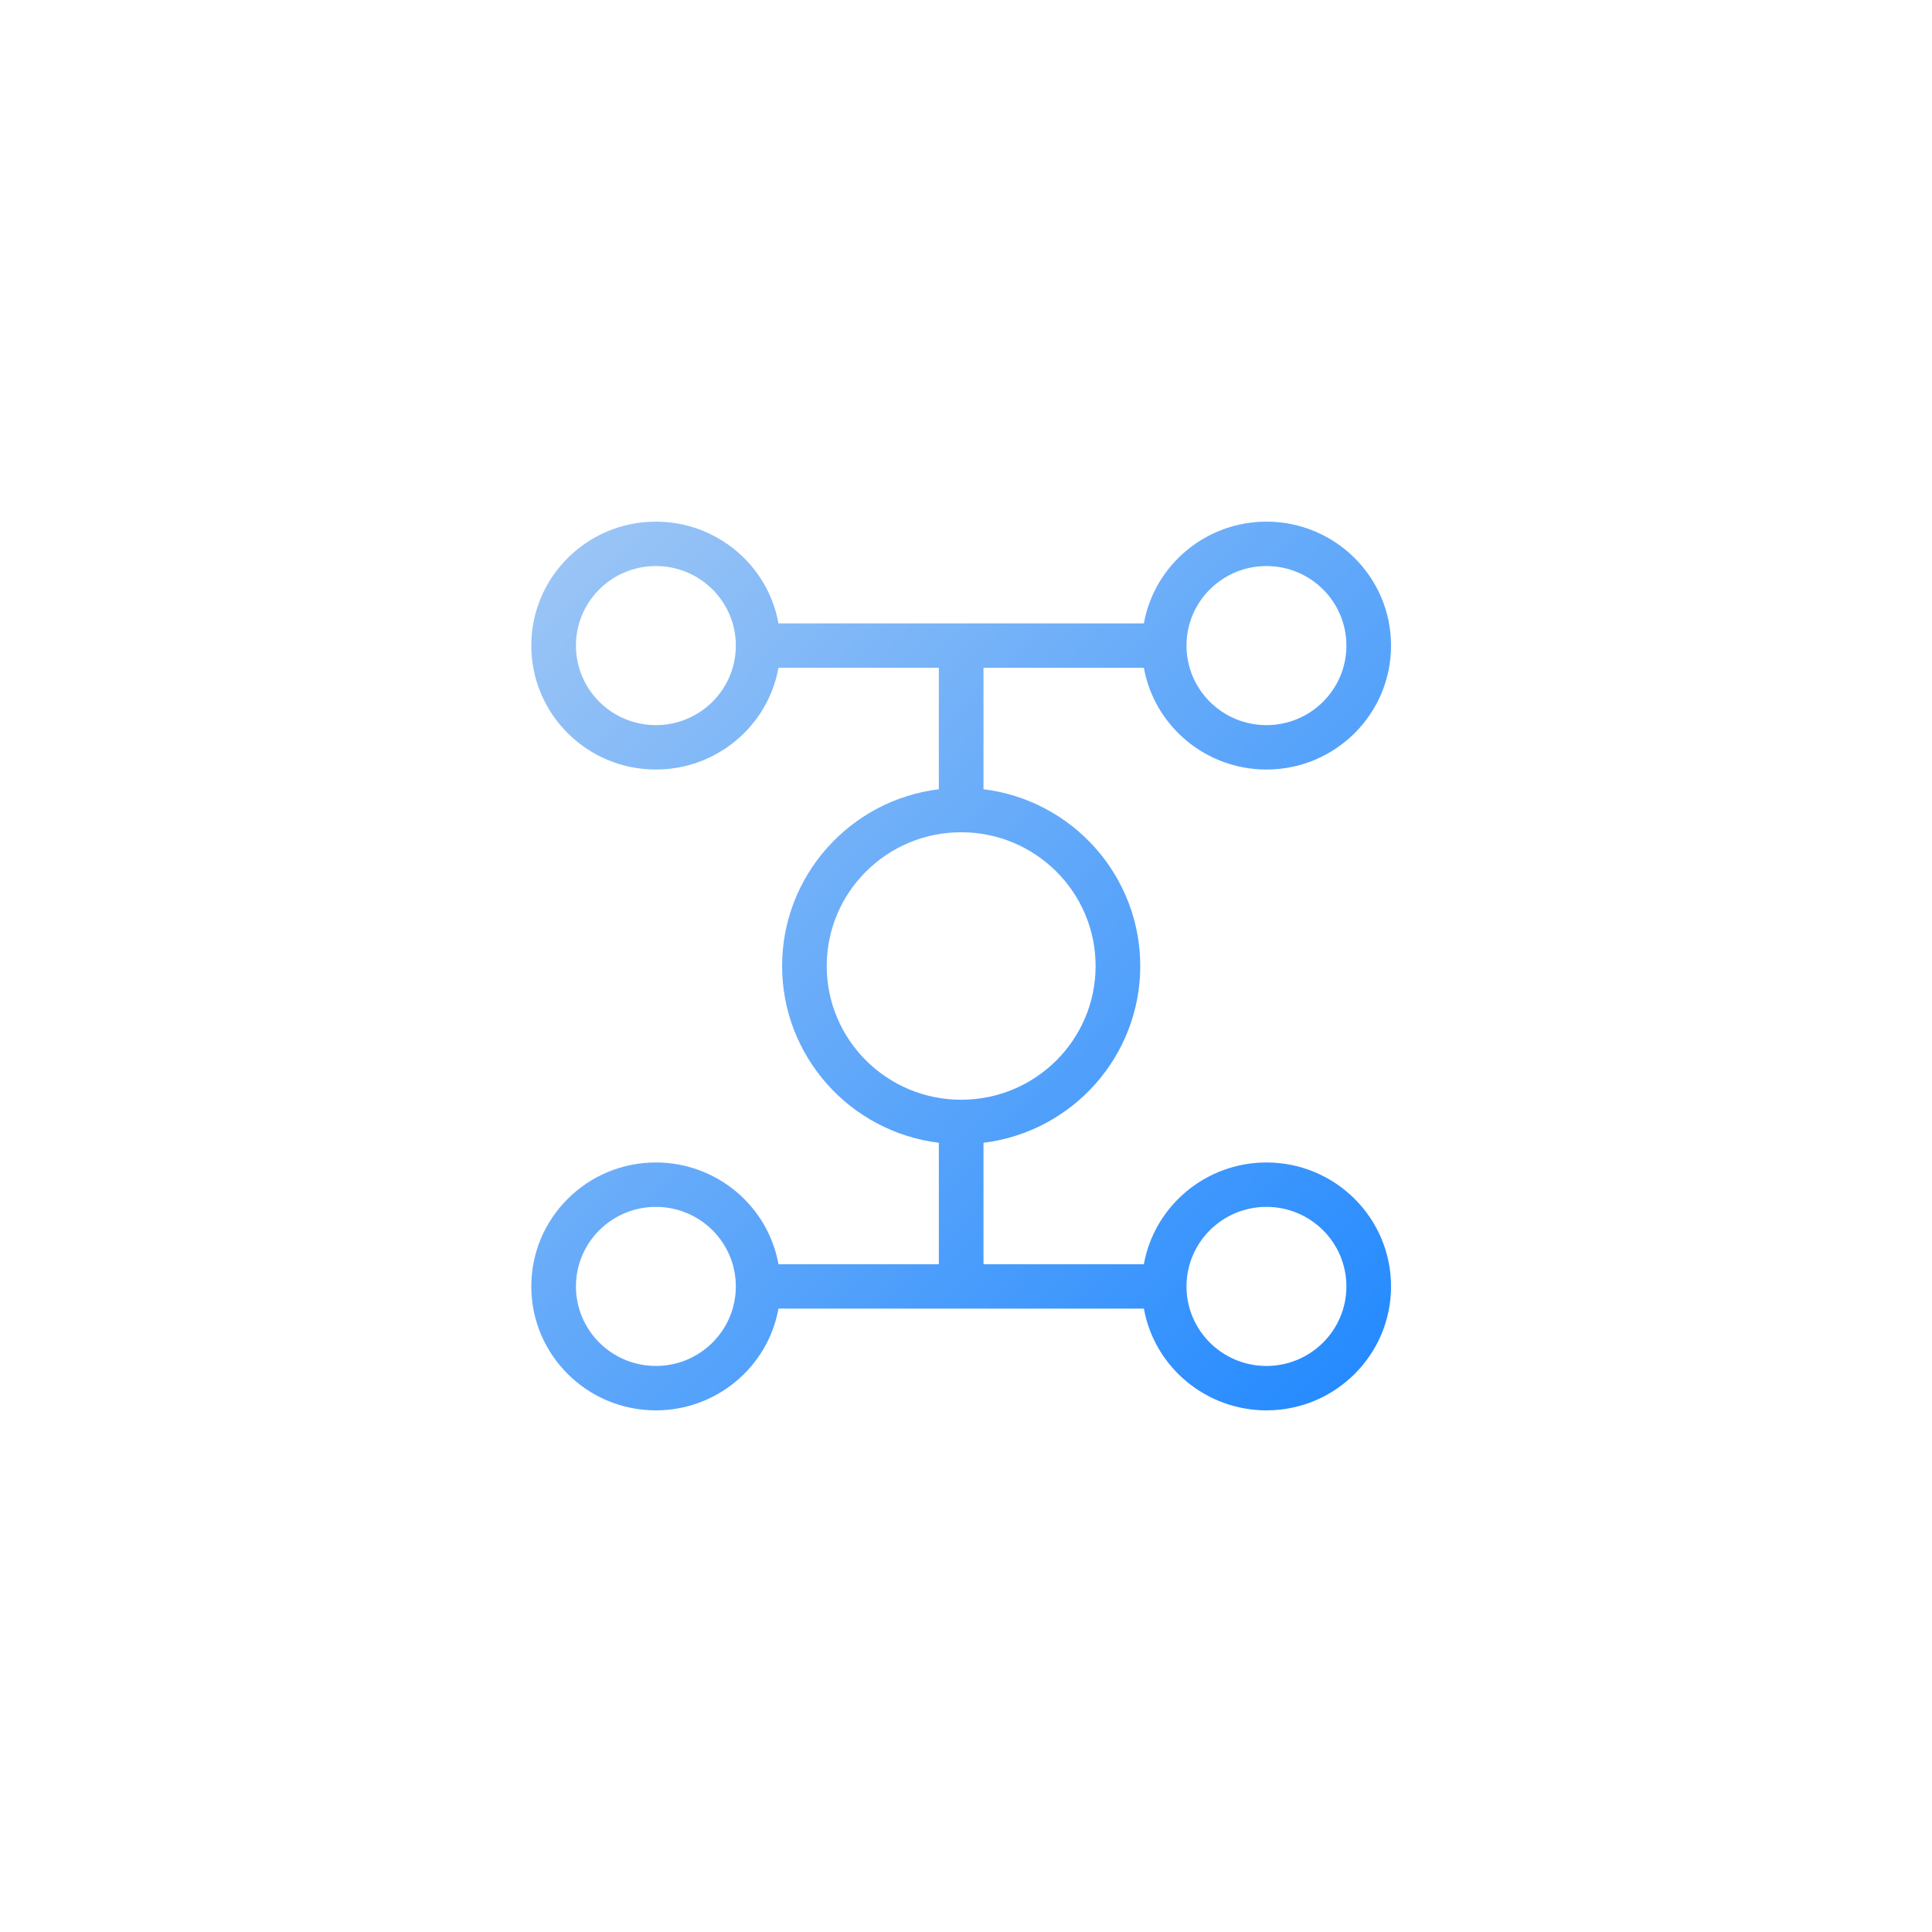 <?xml version="1.0" encoding="UTF-8"?> <svg xmlns="http://www.w3.org/2000/svg" width="200" height="200" viewBox="0 0 200 200" fill="none"> <path d="M97.189 130.87V118.301C87.932 117.155 80.962 109.298 80.962 100C80.962 90.703 87.931 82.845 97.189 81.7V69.129H80.588C79.482 75.217 74.132 79.662 67.898 79.662C60.775 79.662 55 73.917 55 66.83C55 59.745 60.775 54 67.898 54C74.132 54 79.482 58.445 80.588 64.532H118.412C119.518 58.445 124.868 54 131.102 54C138.225 54 144 59.745 144 66.83C144 73.917 138.225 79.662 131.102 79.662C124.868 79.662 119.518 75.217 118.412 69.129H101.811V81.7C111.068 82.845 118.038 90.703 118.038 100C118.038 109.297 111.068 117.156 101.811 118.301V130.87H118.412C119.518 124.783 124.868 120.338 131.102 120.338C138.225 120.338 144 126.083 144 133.17C144 140.255 138.225 146 131.102 146C124.868 146 119.518 141.555 118.412 135.468H80.588C79.482 141.555 74.132 146 67.898 146C60.775 146 55 140.255 55 133.17C55 126.083 60.775 120.338 67.898 120.338C74.132 120.338 79.482 124.783 80.588 130.87H97.189ZM99.5 86.155C91.813 86.155 85.583 92.354 85.583 100C85.583 107.647 91.813 113.845 99.5 113.845C107.187 113.845 113.417 107.647 113.417 100C113.417 92.354 107.187 86.155 99.5 86.155ZM67.898 124.936C63.327 124.936 59.621 128.622 59.621 133.17C59.621 137.716 63.327 141.403 67.898 141.403C72.469 141.403 76.174 137.716 76.174 133.17C76.174 128.622 72.469 124.936 67.898 124.936ZM67.898 58.597C63.327 58.597 59.621 62.283 59.621 66.83C59.621 71.379 63.326 75.064 67.898 75.064C72.469 75.064 76.174 71.379 76.174 66.83C76.174 62.283 72.469 58.597 67.898 58.597ZM131.102 124.936C126.531 124.936 122.826 128.622 122.826 133.17C122.826 137.716 126.531 141.403 131.102 141.403C135.673 141.403 139.379 137.716 139.379 133.17C139.379 128.622 135.673 124.936 131.102 124.936ZM131.102 58.597C126.531 58.597 122.826 62.283 122.826 66.83C122.826 71.379 126.531 75.064 131.102 75.064C135.674 75.064 139.379 71.379 139.379 66.83C139.379 62.283 135.673 58.597 131.102 58.597Z" fill="url(#paint0_linear)"></path> <defs> <linearGradient id="paint0_linear" x1="143.945" y1="144.134" x2="53.034" y2="55.397" gradientUnits="userSpaceOnUse"> <stop stop-color="#2289FF"></stop> <stop offset="1" stop-color="#9FC7F5"></stop> </linearGradient> </defs> </svg> 